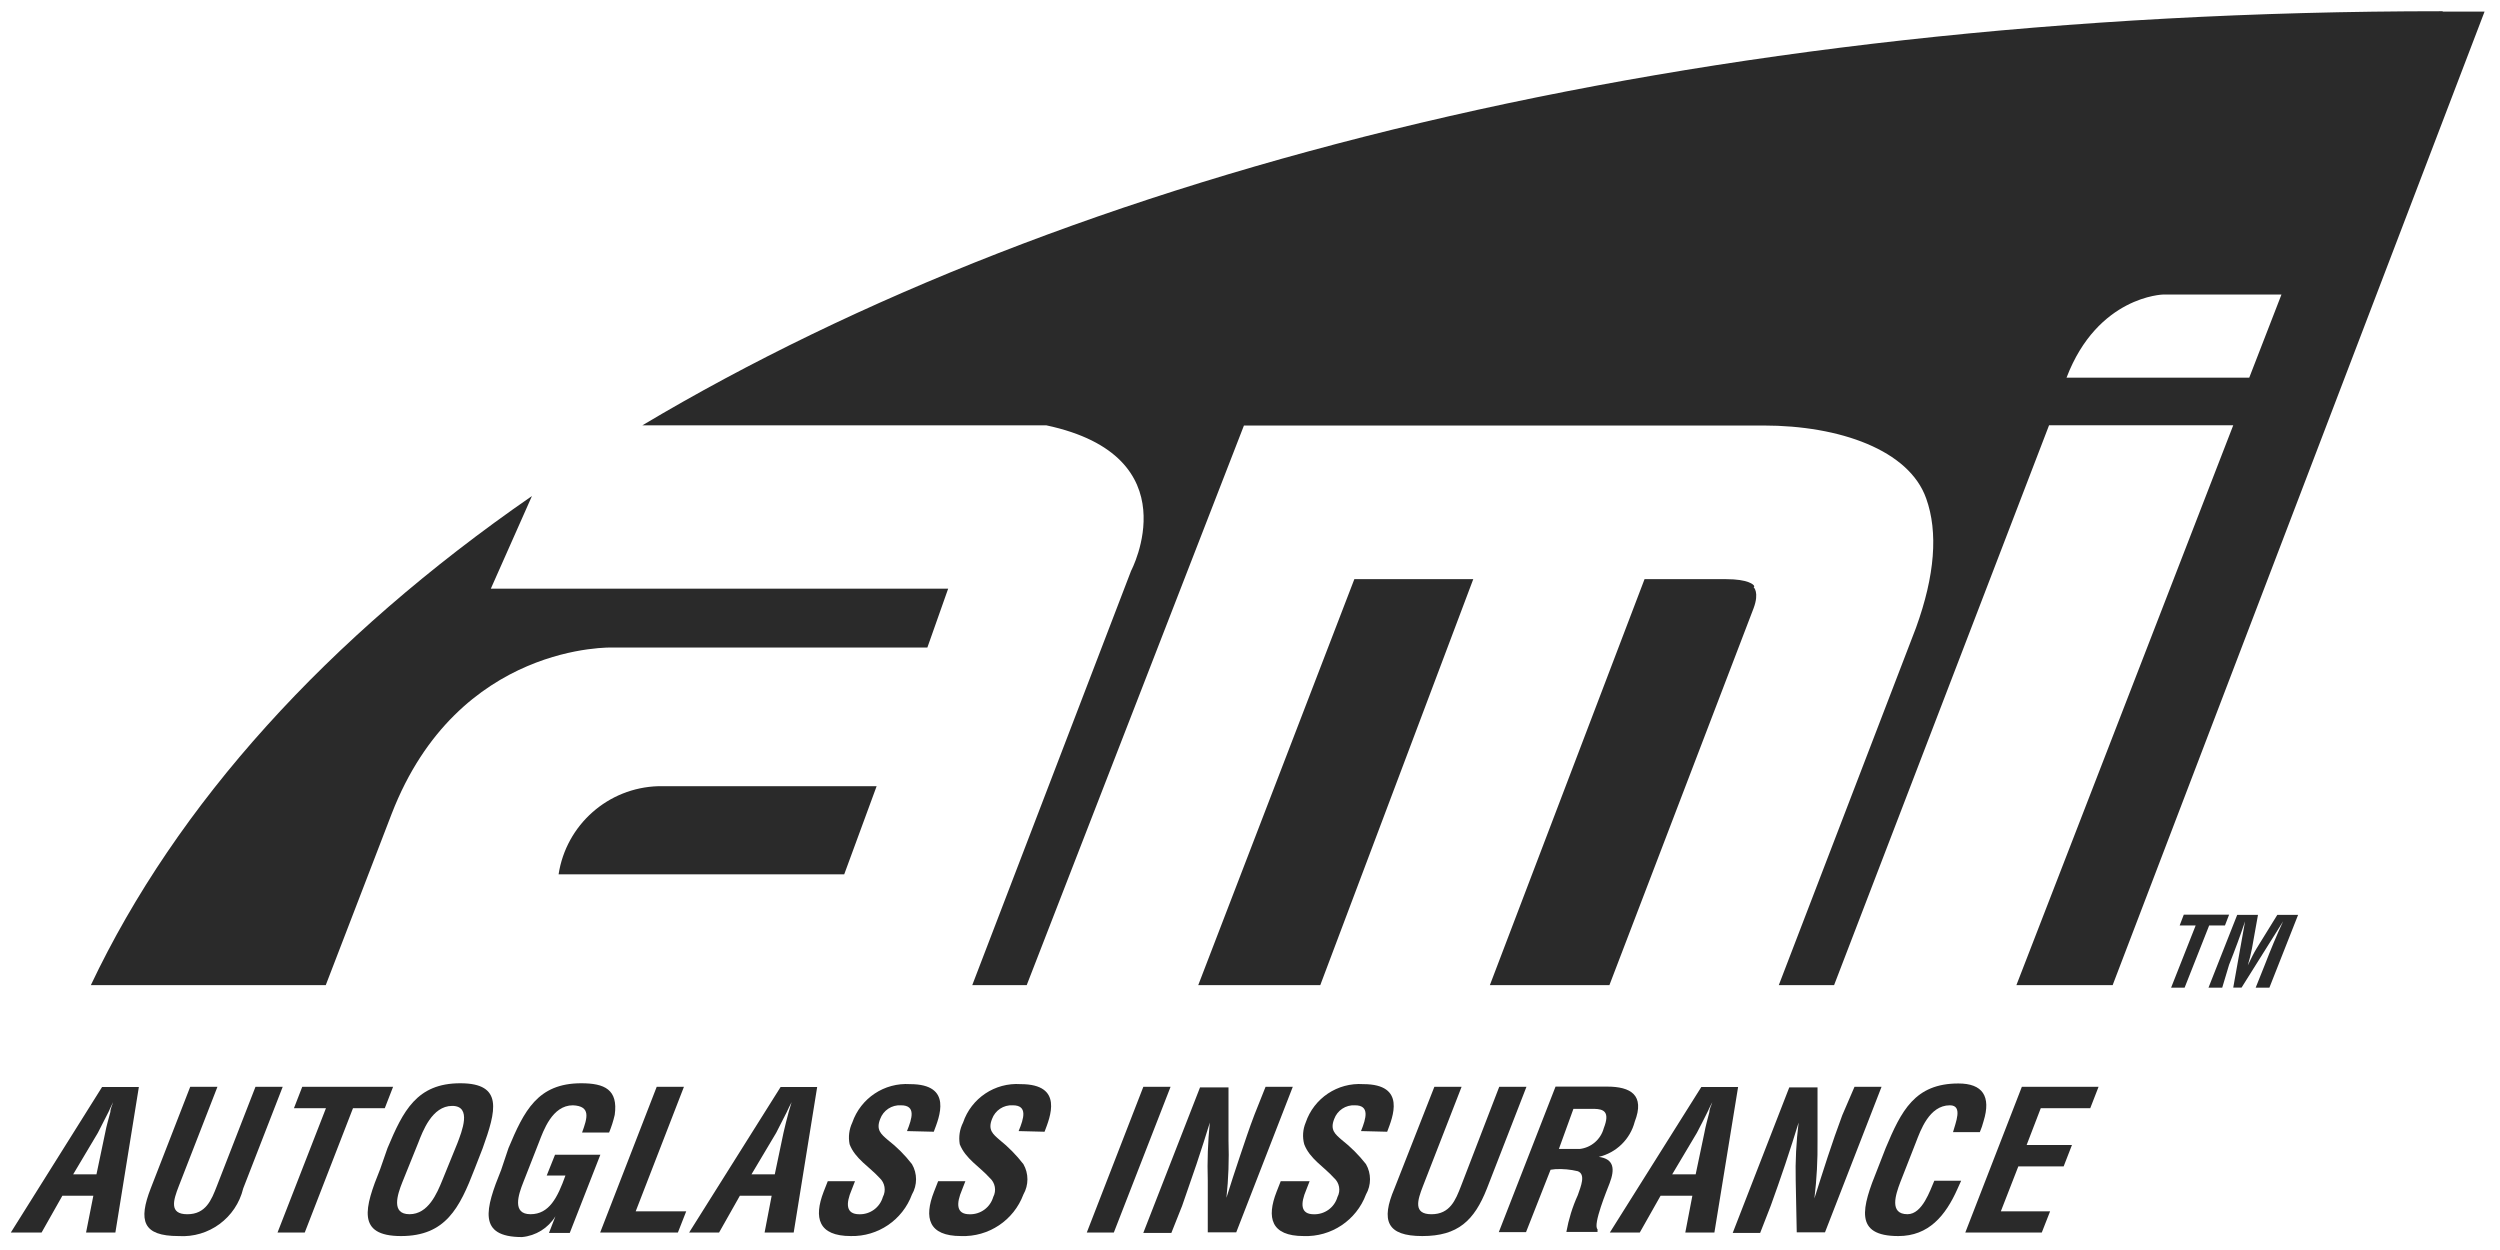 <svg height="46" viewBox="0 0 92 46" width="92" xmlns="http://www.w3.org/2000/svg"><g fill="#2a2a2a"><path d="m64.558 21.581c0-.069-.237-.268-1.033-.268h-3.006l-5.692 14.94h4.399l5.309-13.877c.214-.581 0-.765 0-.765"/><path d="m49.84 21.313-5.745 14.94h4.491l5.63-14.94z"/><path d="m20.556 32.176h10.511l1.193-3.244h-8.033c-1.849.053-3.395 1.422-3.672 3.251"/><path d="m19.576 18.253c-7.543 5.217-13.074 11.337-16.233 18h8.645l2.425-6.304c2.448-6.327 8.14-6.12 8.14-6.12h11.574l.765-2.165h-16.83z"/><path d="m89.88.413c-27.662 0-50.528 5.875-66.241 15.239h14.864c5.355 1.14 3.121 5.355 3.121 5.355l-5.845 15.246h2.004l7.994-20.594h19.125c2.8 0 5.355.903 5.982 2.685.444 1.239.321 2.838-.375 4.758l-5.049 13.15h2.035l7.91-20.601h6.778l-7.979 20.601h3.542l13.686-35.825c-.604 0-.719 0-1.53 0m-7.13 13.472h-6.724c1.147-3.006 3.557-3.06 3.557-3.06h4.353z"/><path d="m.398 45.357 3.358-5.355h1.354l-.864 5.355h-1.079l.268-1.354h-1.14l-.765 1.354zm2.295-2.142h.857l.321-1.53c.046-.252.122-.497.191-.765 0-.122.069-.245.099-.36-.054.115-.115.237-.168.36-.13.245-.245.49-.39.765z"/><path d="m9.402 39.994h1.002l-1.454 3.741c-.262 1.085-1.266 1.824-2.379 1.752-1.323 0-1.484-.566-1.025-1.752l1.454-3.741h1.002l-1.423 3.657c-.199.513-.367 1.033.314 1.033s.887-.52 1.086-1.033z"/><path d="m11.123 39.994h3.343l-.306.788h-1.17l-1.775 4.575h-1.002l1.782-4.575h-1.178z"/><path d="m14.26 42.251c.574-1.369 1.079-2.387 2.678-2.387s1.316 1.017.826 2.387l-.298.765c-.551 1.431-1.063 2.471-2.708 2.471s-1.346-1.04-.765-2.471zm.543 1.262c-.176.444-.421 1.17.268 1.17s1.01-.765 1.209-1.255l.551-1.354c.161-.428.551-1.377-.191-1.377s-1.086.941-1.247 1.354z"/><path d="m18.712 42.251c.574-1.369 1.071-2.387 2.678-2.387.857 0 1.362.23 1.232 1.163-.051.222-.12.439-.207.65h-.995c.199-.543.329-.972-.337-1.002-.765 0-1.086.941-1.247 1.354l-.581 1.484c-.176.444-.421 1.17.268 1.17s.995-.612 1.285-1.423h-.689l.306-.765h1.668l-1.125 2.876h-.765l.237-.612c-.266.435-.723.719-1.232.765-1.645 0-1.346-1.04-.765-2.471z"/><path d="m22.086 45.357 2.081-5.363h1.002l-1.775 4.582h1.859l-.306.78z"/><path d="m25.36 45.357 3.366-5.355h1.346l-.864 5.355h-1.071l.26-1.354h-1.17l-.765 1.354zm2.295-2.142h.857l.321-1.53c.054-.252.122-.497.191-.765.038-.122.076-.245.107-.36-.061.115-.122.237-.176.36-.13.245-.245.49-.39.765z"/><path d="m33.377 41.624c.191-.474.337-.949-.222-.949-.339-.02-.65.186-.765.505-.161.405.038.558.275.765.335.259.636.56.895.895.201.345.201.772 0 1.117-.346.938-1.25 1.553-2.249 1.53-1.201 0-1.369-.673-1.002-1.629l.153-.39h1.002l-.122.314c-.222.52-.214.903.283.903.399.009.754-.252.864-.635.125-.235.075-.525-.122-.704-.367-.405-.903-.704-1.102-1.239-.053-.269-.018-.548.099-.796.309-.897 1.18-1.477 2.127-1.415 1.591 0 1.071 1.224.872 1.752z"/><path d="m37.485 41.624c.199-.474.337-.949-.214-.949-.339-.02-.65.186-.765.505-.161.405.038.558.275.765.328.262.623.563.88.895.198.346.198.771 0 1.117-.355.951-1.28 1.568-2.295 1.53-1.201 0-1.369-.673-.995-1.629l.153-.39h1.002l-.122.314c-.222.52-.214.903.275.903.402.012.76-.249.872-.635.126-.236.072-.528-.13-.704-.36-.405-.895-.704-1.102-1.239-.045-.271-.003-.55.122-.796.303-.898 1.173-1.479 2.119-1.415 1.599 0 1.079 1.224.88 1.752z"/><path d="m39.994 45.357 2.081-5.363h1.002l-2.088 5.363z"/><path d="m46.573 39.994h1.002l-2.081 5.355h-1.048v-1.905c-.022-.712.003-1.425.076-2.134-.138.444-.306.987-.49 1.53s-.367 1.071-.528 1.53l-.398 1.002h-1.033l2.088-5.355h1.048v1.951c.024.705-.001 1.41-.076 2.111.153-.49.321-1.01.497-1.53s.344-1.033.535-1.53z"/><path d="m50.085 41.624c.191-.474.329-.949-.222-.949-.339-.02-.65.186-.765.505-.161.405.038.558.275.765.333.261.634.562.895.895.198.346.198.771 0 1.117-.355.951-1.28 1.568-2.295 1.53-1.201 0-1.369-.673-.995-1.629l.153-.39h1.063l-.122.314c-.222.52-.214.903.275.903.402.012.76-.249.872-.635.126-.236.072-.528-.13-.704-.36-.405-.895-.704-1.094-1.239-.071-.264-.052-.544.054-.796.303-.898 1.173-1.479 2.119-1.415 1.599 0 1.079 1.224.88 1.752z"/><path d="m55.172 39.994h1.002l-1.454 3.741c-.467 1.186-1.071 1.752-2.379 1.752s-1.53-.566-1.025-1.752l1.469-3.741h1.002l-1.423 3.657c-.199.513-.367 1.033.314 1.033s.887-.52 1.086-1.033z"/><path d="m57.061 43.047-.903 2.295h-1.002l2.088-5.355h1.897c.864 0 1.4.306 1.017 1.293-.167.643-.677 1.141-1.323 1.293.566.076.597.451.398.972-.084.222-.627 1.53-.444 1.691v.099h-1.147c.084-.467.225-.922.421-1.354.115-.329.298-.765 0-.88-.27-.065-.549-.091-.826-.076zm.306-.765h.765c.425-.048.777-.352.887-.765.237-.604 0-.704-.352-.711h-.765z"/><path d="m59.242 45.357 3.366-5.355h1.354l-.872 5.355h-1.071l.26-1.354h-1.17l-.765 1.354zm2.295-2.142h.864l.321-1.53c.046-.252.115-.497.184-.765 0-.122.076-.245.107-.36-.061.115-.122.237-.176.36-.122.245-.245.49-.39.765z"/><path d="m68.246 39.994h.995l-2.081 5.355h-1.04l-.038-1.905c-.017-.713.019-1.426.107-2.134-.138.444-.306.987-.49 1.53s-.367 1.071-.535 1.53l-.39 1.002h-1.01l2.081-5.355h1.04v1.951c.009.713-.029 1.426-.115 2.134.153-.49.321-1.01.49-1.53s.352-1.033.535-1.53z"/><path d="m72.17 43.452-.138.306c-.436.979-1.056 1.729-2.173 1.729-1.645 0-1.346-1.04-.765-2.471l.298-.765c.574-1.369 1.071-2.379 2.678-2.379.887 0 1.209.467.926 1.385-.036.138-.082.274-.138.405h-.987c.092-.344.375-.987-.115-.987-.765 0-1.086.941-1.247 1.354l-.581 1.484c-.168.444-.413 1.17.268 1.17.551 0 .834-.887.987-1.232z"/><path d="m72.323 45.357 2.081-5.363h2.823l-.306.788h-1.821l-.52 1.354h1.668l-.306.788h-1.668l-.643 1.652h1.813l-.306.78z"/><path d="m80.363 33.66h1.668l-.153.398h-.581l-.903 2.287h-.497l.903-2.287h-.589z"/><path d="m81.778 36.345h-.505l1.056-2.678h.765l-.222 1.239c-.04.209-.091.416-.153.62.13-.268.214-.444.321-.62l.765-1.239h.765l-1.056 2.678h-.505l.337-.842c.207-.535.428-1.071.673-1.599l-1.53 2.44h-.306l.436-2.44c-.176.528-.375 1.063-.589 1.599z"/></g></svg>